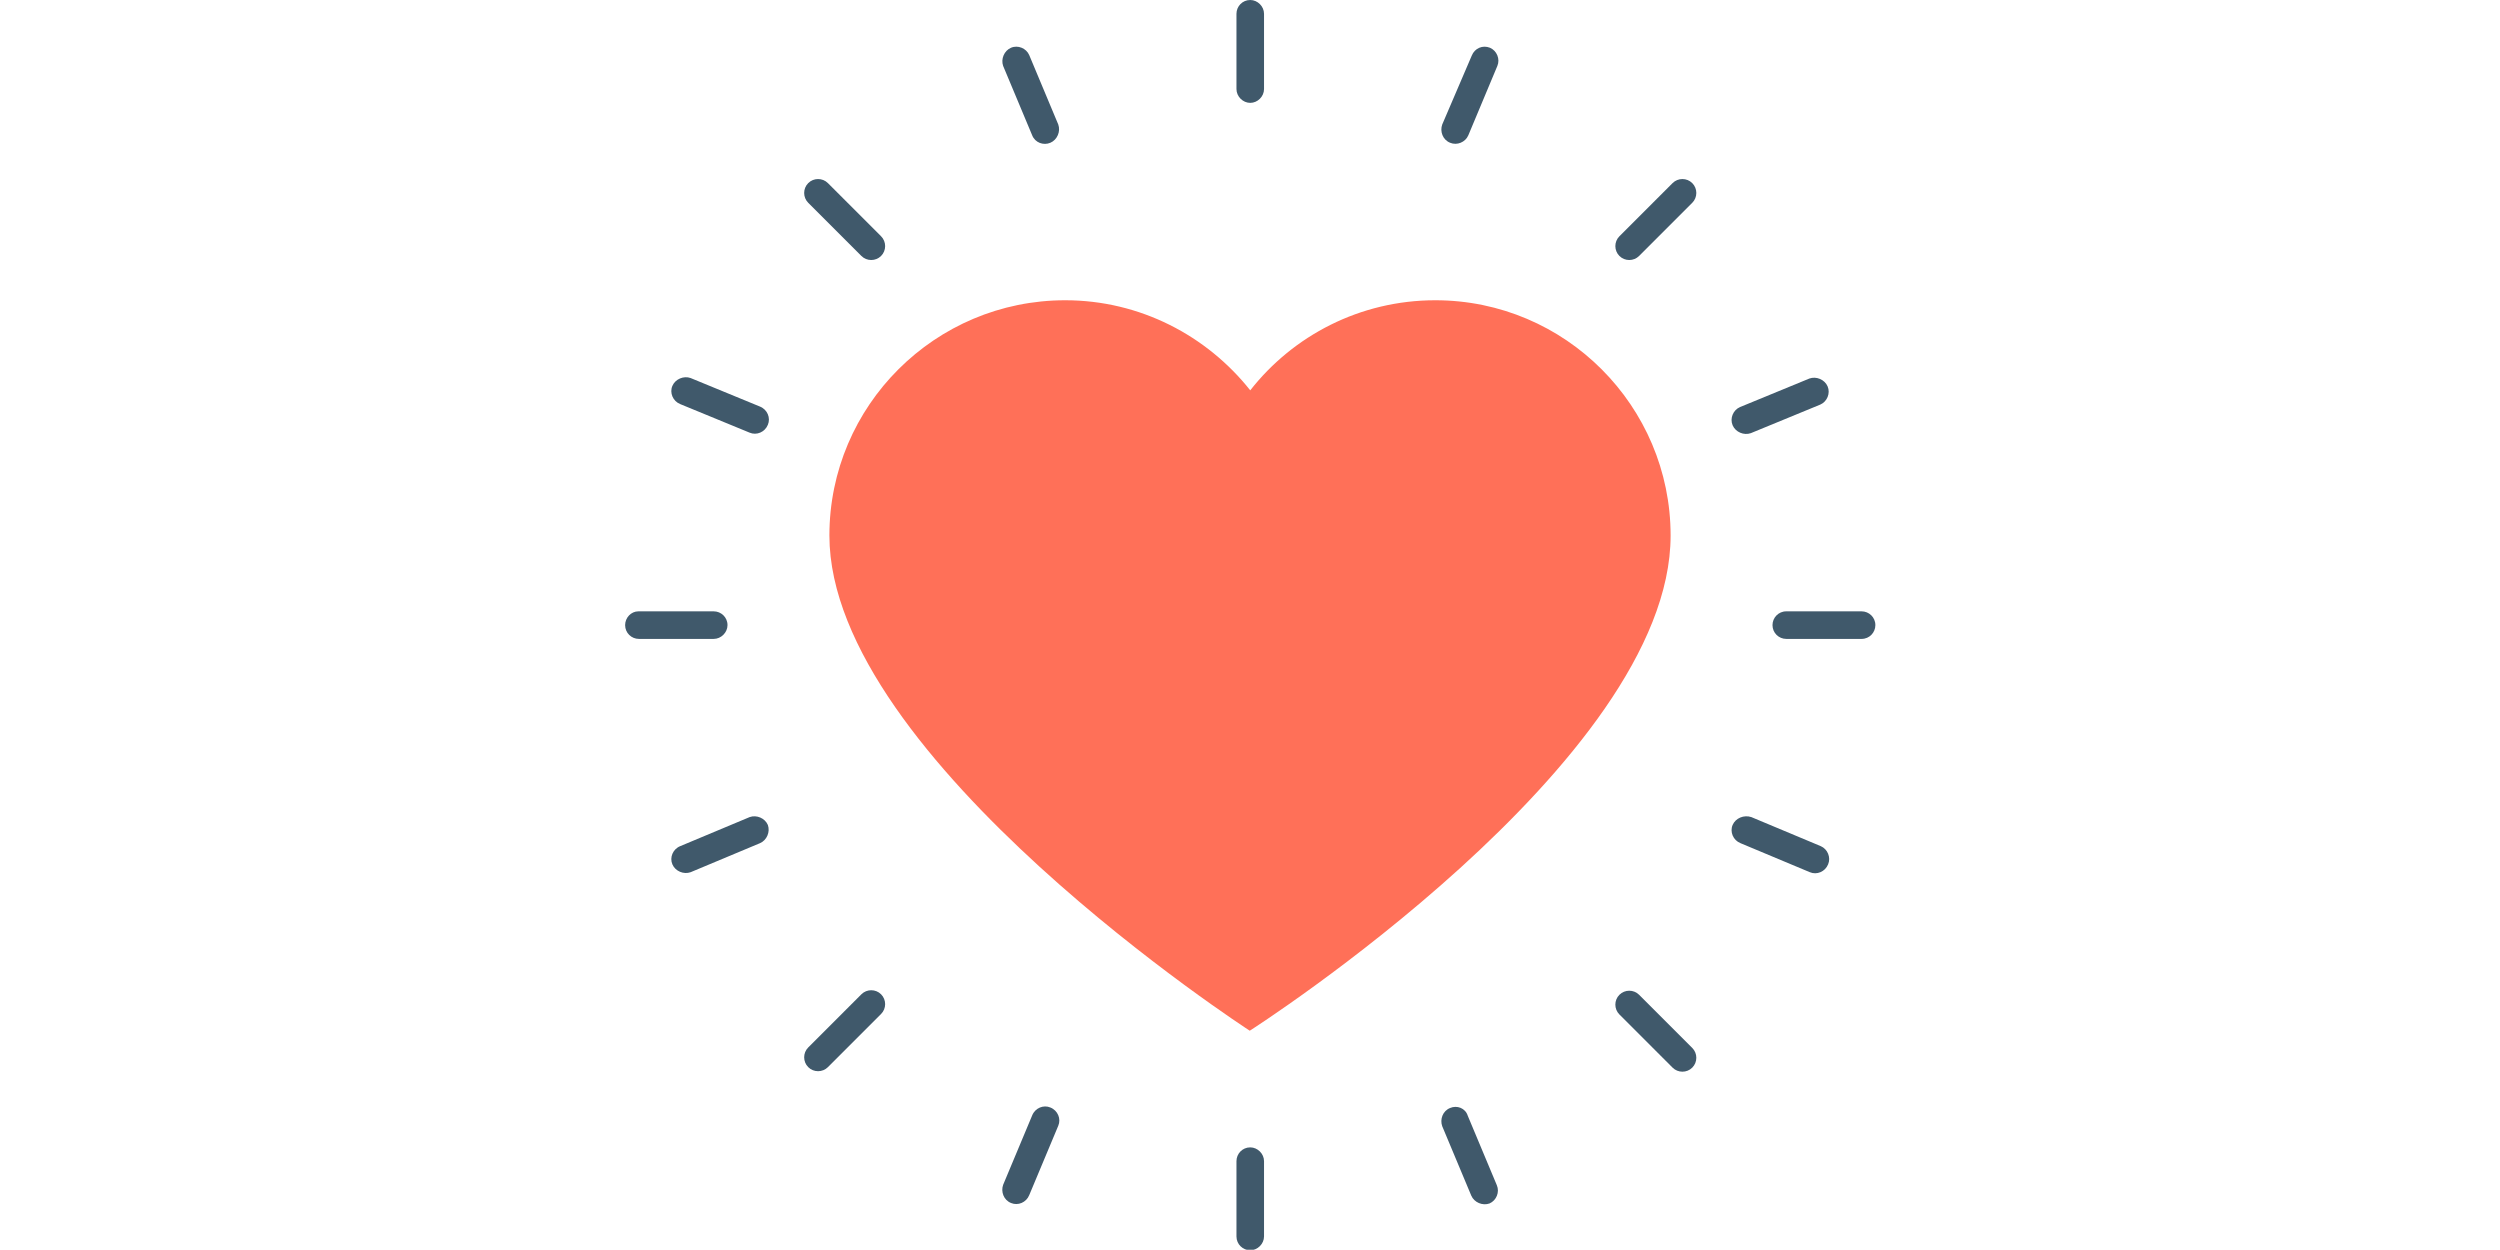 <?xml version="1.0" encoding="utf-8"?>
<!-- Generator: Adobe Illustrator 21.0.0, SVG Export Plug-In . SVG Version: 6.00 Build 0)  -->
<svg version="1.1" id="Layer_1" xmlns="http://www.w3.org/2000/svg" xmlns:xlink="http://www.w3.org/1999/xlink" x="0px" y="0px"
	 viewBox="0 0 507.9 253.9" style="enable-background:new 0 0 507.9 253.9;" xml:space="preserve">
<style type="text/css">
	.st0{fill:#40596B;}
	.st1{fill:#FF7058;}
</style>
<g>
	<path class="st0" d="M254,0c-1.6,0-2.8,1.3-2.8,2.8v15.3c0,1.5,1.3,2.8,2.8,2.8s2.8-1.3,2.8-2.8V2.8C256.8,1.3,255.5,0,254,0z"/>
	<path class="st0" d="M254,233.1c-1.6,0-2.8,1.3-2.8,2.8v15.3c0,1.6,1.3,2.8,2.8,2.8s2.8-1.3,2.8-2.8v-15.3
		C256.8,234.4,255.5,233.1,254,233.1z"/>
	<path class="st0" d="M205.4,9.7c-1.4,0.6-2.1,2.3-1.6,3.7l5.9,14.1c0.6,1.5,2.3,2.1,3.7,1.5c1.4-0.6,2.1-2.3,1.6-3.7l-5.9-14.1
		C208.5,9.8,206.8,9.1,205.4,9.7z"/>
	<path class="st0" d="M294.6,225.1c-1.5,0.6-2.1,2.3-1.6,3.7l5.9,14.1c0.6,1.4,2.3,2.1,3.7,1.6c1.4-0.6,2.1-2.3,1.5-3.7l-5.9-14.1
		C297.7,225.1,296,224.5,294.6,225.1z"/>
	<path class="st0" d="M164.2,37.2c-1.1,1.1-1.1,2.9,0,4L175,52c1.1,1.1,2.9,1.1,4,0c1.1-1.1,1.1-2.9,0-4l-10.8-10.8
		C167.1,36.1,165.3,36.1,164.2,37.2z"/>
	<path class="st0" d="M329,202.1c-1.1,1.1-1.1,2.9,0,4l10.8,10.8c1.1,1.1,2.9,1.1,4,0s1.1-2.9,0-4L333,202.1
		C331.9,201,330.1,201,329,202.1z"/>
	<path class="st0" d="M136.6,78.4c-0.6,1.4,0.1,3.1,1.6,3.7l14.1,5.8c1.4,0.6,3.1-0.1,3.7-1.6c0.6-1.4-0.1-3.1-1.6-3.7l-14.1-5.8
		C138.9,76.3,137.2,77,136.6,78.4z"/>
	<path class="st0" d="M352,167.6c-0.6,1.4,0.1,3.1,1.6,3.7l14.1,5.9c1.4,0.6,3.1-0.1,3.7-1.6c0.6-1.4-0.1-3.1-1.5-3.7l-14.1-5.9
		C354.3,165.5,352.6,166.2,352,167.6z"/>
	<path class="st0" d="M127,127c0,1.6,1.3,2.8,2.8,2.8H145c1.5,0,2.8-1.3,2.8-2.8c0-1.6-1.3-2.8-2.8-2.8h-15.3
		C128.2,124.2,127,125.5,127,127z"/>
	<path class="st0" d="M360.1,127c0,1.6,1.3,2.8,2.8,2.8h15.3c1.6,0,2.8-1.3,2.8-2.8c0-1.6-1.3-2.8-2.8-2.8h-15.3
		C361.3,124.2,360.1,125.5,360.1,127z"/>
	<path class="st0" d="M136.6,175.6c0.6,1.4,2.3,2.1,3.7,1.6l14.1-5.9c1.4-0.6,2.1-2.3,1.6-3.7c-0.6-1.4-2.3-2.1-3.7-1.6l-14.1,5.9
		C136.7,172.5,136,174.2,136.6,175.6z"/>
	<path class="st0" d="M352,86.4c0.6,1.4,2.3,2.1,3.7,1.6l14.1-5.8c1.4-0.6,2.1-2.3,1.5-3.7c-0.6-1.4-2.3-2.1-3.7-1.6l-14.1,5.8
		C352.1,83.3,351.4,85,352,86.4z"/>
	<path class="st0" d="M164.2,216.8c1.1,1.1,2.9,1.1,4,0L179,206c1.1-1.1,1.1-2.9,0-4c-1.1-1.1-2.9-1.1-4,0l-10.8,10.8
		C163.1,213.9,163.1,215.7,164.2,216.8z"/>
	<path class="st0" d="M329,52c1.1,1.1,2.9,1.1,4,0l10.8-10.8c1.1-1.1,1.1-2.9,0-4s-2.9-1.1-4,0L329,48C327.9,49.1,327.9,50.9,329,52
		z"/>
	<path class="st0" d="M205.4,244.4c1.4,0.6,3.1-0.1,3.7-1.6l5.9-14.1c0.6-1.4-0.1-3.1-1.6-3.7c-1.4-0.6-3.1,0.1-3.7,1.6l-5.9,14.1
		C203.3,242.1,203.9,243.8,205.4,244.4z"/>
	<path class="st0" d="M294.6,29c1.4,0.6,3.1-0.1,3.7-1.5l5.9-14.1c0.6-1.4-0.1-3.1-1.5-3.7c-1.5-0.6-3.1,0.1-3.7,1.6L293,25.3
		C292.5,26.7,293.1,28.4,294.6,29z"/>
</g>
<path class="st1" d="M291.6,61c-15.3,0-28.9,7.2-37.6,18.3C245.2,68.2,231.6,61,216.4,61c-26.4,0-47.9,21.4-47.9,47.8
	c0,45.3,85.4,100.6,85.4,100.6s85.5-54.6,85.5-100.6C339.4,82.5,318,61,291.6,61z"/>
</svg>
